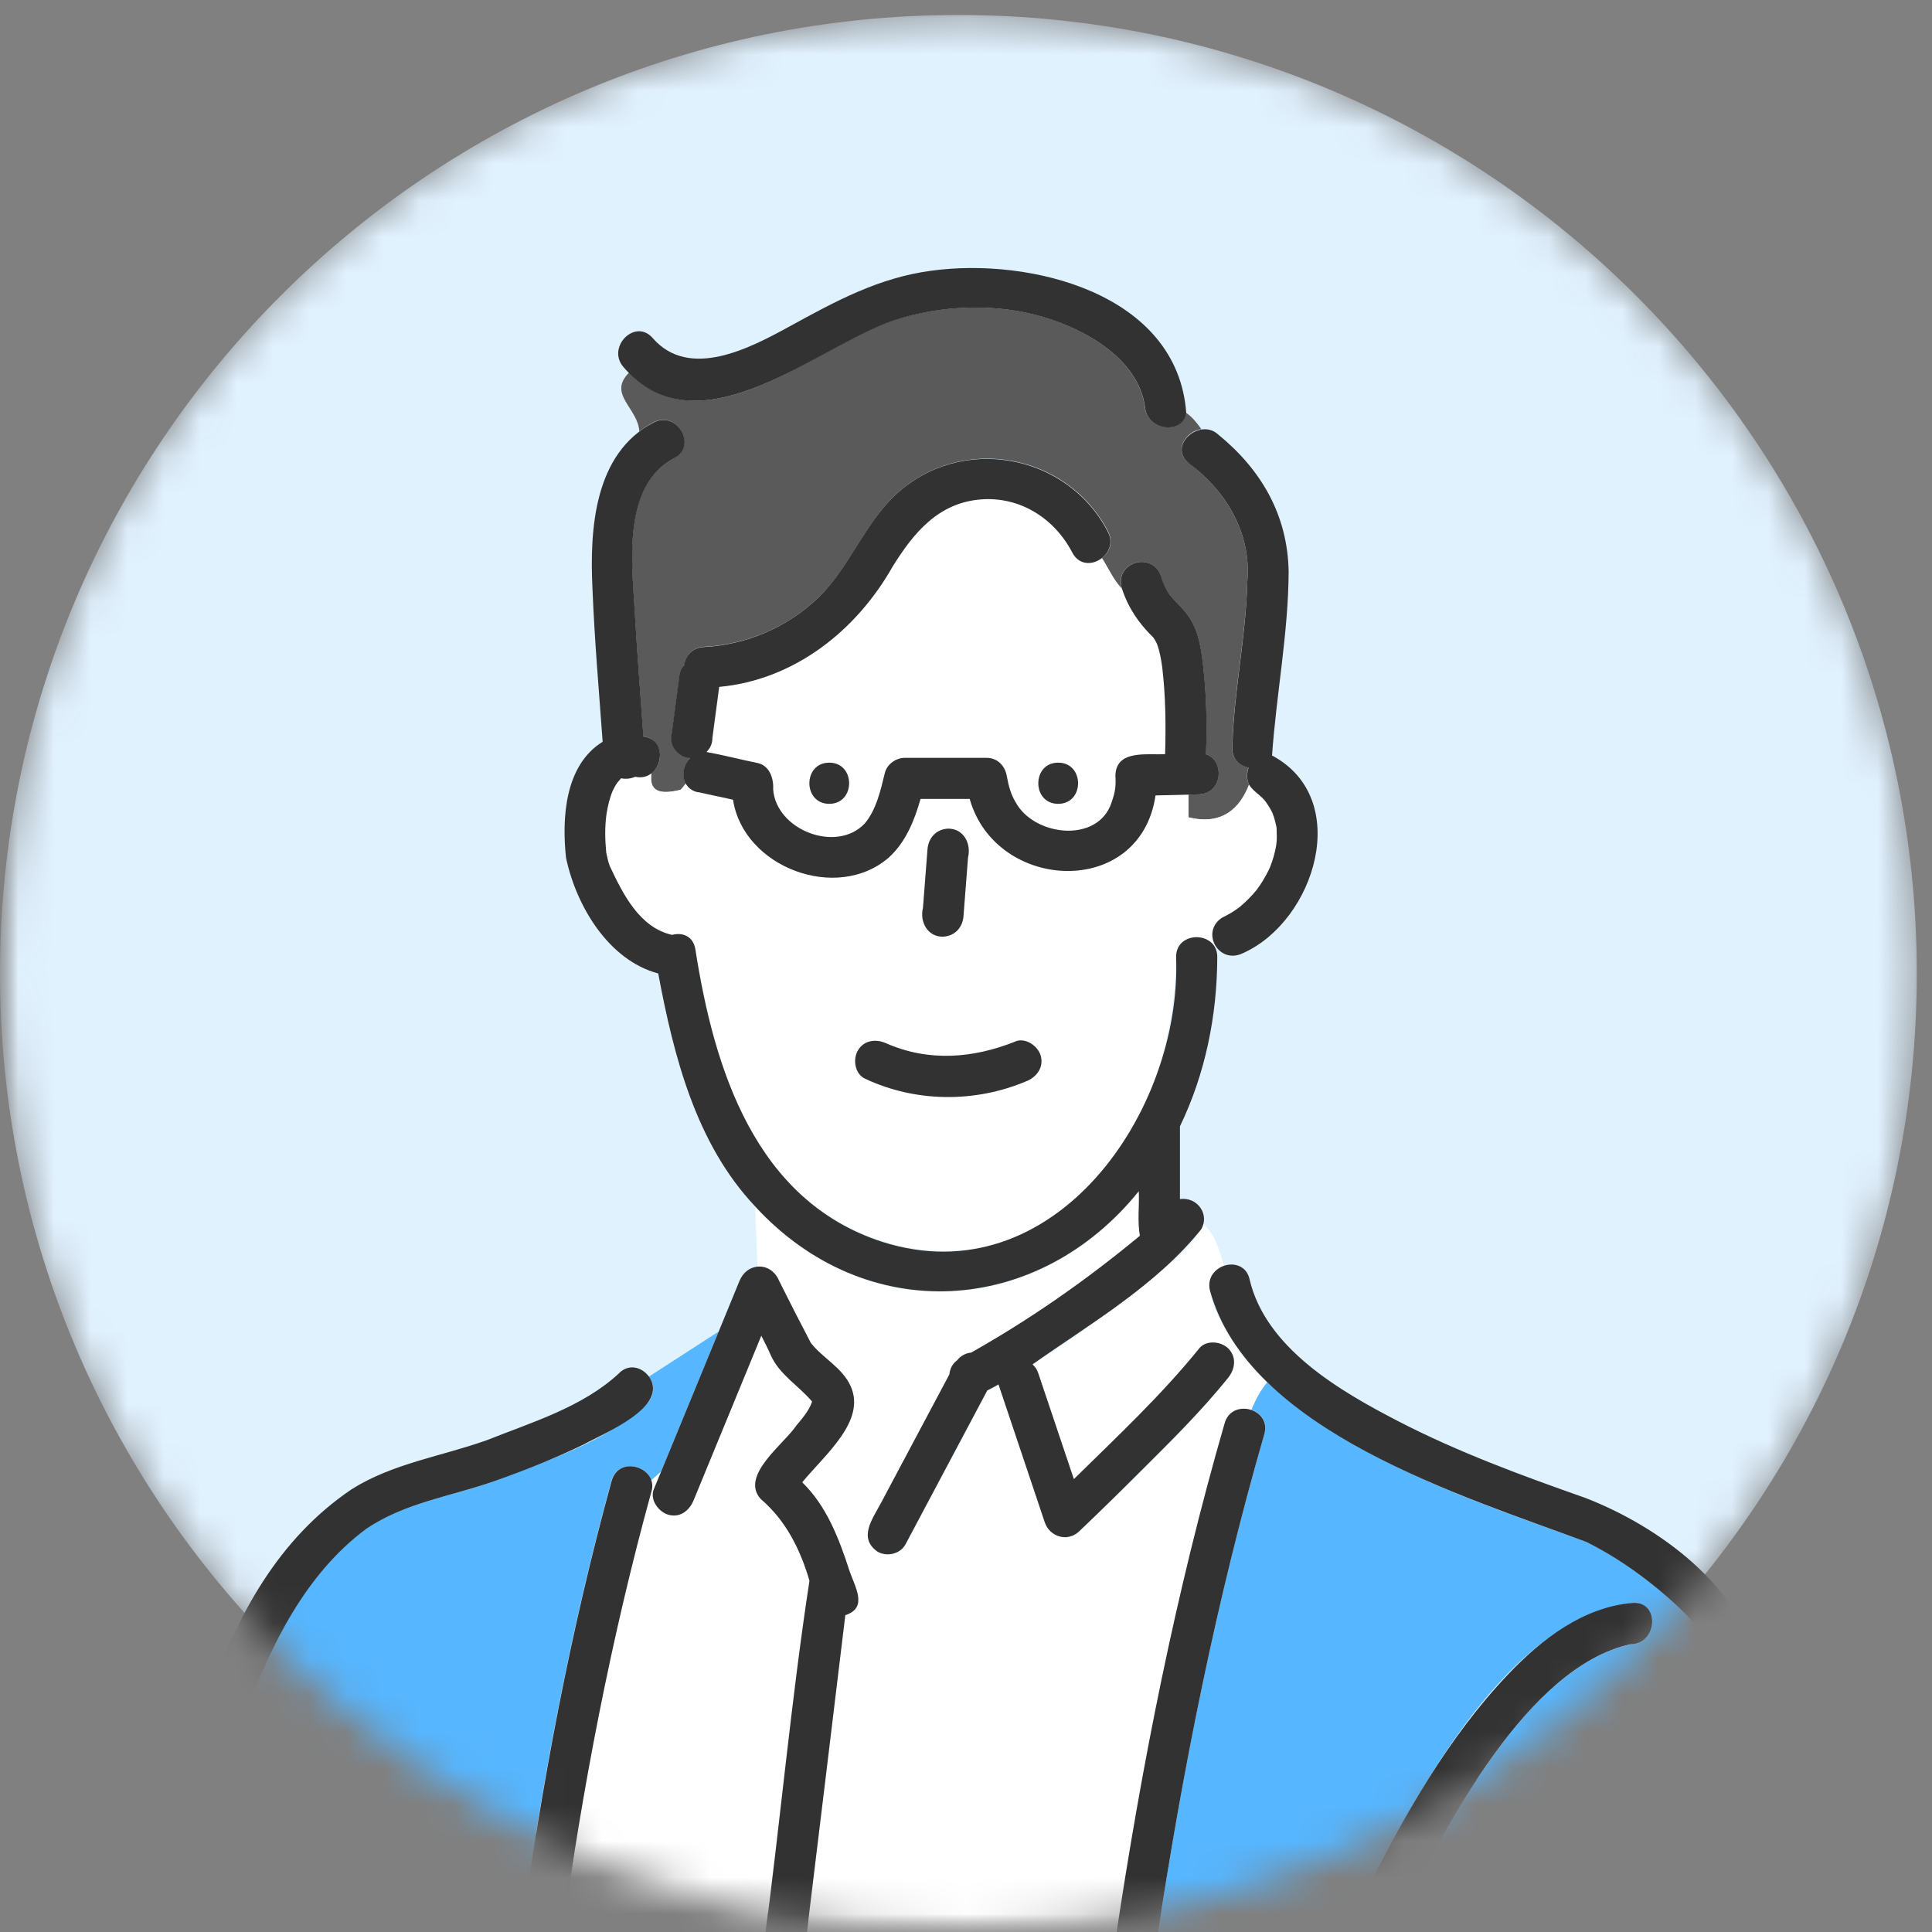 <svg width="53" height="53" viewBox="0 0 53 53" fill="none" xmlns="http://www.w3.org/2000/svg">
<rect x="0" y="0" width="53" height="53" fill="#808080" stroke="none"/>
<g clip-path="url(#clip0_609_126)">
<mask id="mask0_609_126" style="mask-type:luminance" maskUnits="userSpaceOnUse" x="0" y="0" width="53" height="53">
<path d="M53 0H0V53H53V0Z" fill="white"/>
</mask>
<g mask="url(#mask0_609_126)">
<mask id="mask1_609_126" style="mask-type:alpha" maskUnits="userSpaceOnUse" x="0" y="0" width="53" height="53">
<path d="M26.291 52.994C40.812 52.994 52.583 41.223 52.583 26.703C52.583 12.182 40.812 0.411 26.291 0.411C11.771 0.411 0 12.182 0 26.703C0 41.223 11.771 52.994 26.291 52.994Z" fill="#D9D9D9"/>
</mask>
<g mask="url(#mask1_609_126)">
<path d="M26.291 52.994C40.812 52.994 52.583 41.223 52.583 26.703C52.583 12.182 40.812 0.411 26.291 0.411C11.771 0.411 0 12.182 0 26.703C0 41.223 11.771 52.994 26.291 52.994Z" fill="#E1F2FF"/>
<path d="M22.282 38.445C22.312 38.344 22.255 38.393 22.282 38.445Z" fill="#56B6FF"/>
<path d="M21.378 35.143C21.656 35.7 21.961 36.307 22.247 36.845C22.582 37.271 23.106 37.519 23.34 38.031C23.769 38.984 22.635 39.903 22.01 40.667C22.673 41.318 23.008 42.188 23.294 43.058C23.437 43.51 23.837 44.105 23.193 44.312C22.831 47.283 22.47 50.257 22.112 53.228H30.603C31.322 48.442 32.256 43.698 33.6 39.044C33.705 38.679 34.056 38.589 34.334 38.683C34.443 38.408 34.583 38.152 34.767 37.926C34.214 37.481 32.403 35.147 33.577 34.733C33.457 34.322 33.344 33.874 33.013 33.581C32.764 34.187 32.154 34.582 31.683 35.011C30.61 35.889 29.488 36.679 28.328 37.44C28.396 37.5 28.453 37.579 28.487 37.685C28.811 38.653 29.138 39.62 29.462 40.588C30.64 39.428 31.86 38.291 32.9 37.003C33.431 36.499 34.195 37.222 33.698 37.801C32.459 39.315 31.006 40.652 29.612 42.019C29.292 42.324 28.803 42.173 28.667 41.77C28.246 40.509 27.82 39.251 27.398 37.99C27.297 38.046 27.195 38.103 27.09 38.156C26.344 39.56 25.595 40.968 24.849 42.373C24.706 42.644 24.333 42.727 24.077 42.576C23.547 42.196 23.938 41.684 24.168 41.254C24.797 40.076 25.422 38.894 26.05 37.715C26.066 37.56 26.141 37.417 26.265 37.327C26.355 37.203 26.499 37.131 26.649 37.116C28.291 36.19 29.82 35.121 31.277 33.912C31.205 33.513 31.265 33.095 31.247 32.688C28.479 36.126 23.772 36.427 20.719 33.11L20.779 34.763C21.016 34.737 21.261 34.865 21.381 35.154L21.378 35.143Z" fill="white"/>
<path d="M34.684 39.337C33.367 43.894 32.444 48.536 31.732 53.22H48.322C48.277 50.626 47.754 48.099 47.072 45.599C46.861 44.786 46.131 44.131 45.51 43.611C44.896 43.107 44.233 42.651 43.522 42.297C40.453 41.194 37.237 40.136 34.763 37.918C34.579 38.144 34.44 38.404 34.33 38.675C34.583 38.761 34.782 39.002 34.684 39.334V39.337ZM37.463 51.91C38.917 49.127 41.341 44.394 44.783 43.976C45.547 43.916 45.476 45.117 44.723 45.11C41.884 45.742 39.7 50.061 38.438 52.482C38.111 53.134 37.136 52.561 37.463 51.914V51.91Z" fill="#56B6FF"/>
<path d="M29.424 15.161C28.939 14.223 27.99 13.62 26.921 13.7C25.746 13.79 25.068 14.622 24.488 15.552C23.494 17.307 21.785 18.655 19.736 18.843C19.676 19.306 19.612 19.769 19.552 20.232C19.552 20.334 19.525 20.428 19.477 20.518C19.446 20.556 19.416 20.594 19.39 20.631C19.861 20.714 20.328 20.835 20.794 20.933C21.118 21.004 21.235 21.354 21.216 21.652C21.299 22.774 22.952 23.41 23.727 22.593C24.055 22.209 24.164 21.678 24.281 21.204C24.341 20.963 24.582 20.79 24.827 20.79H27.071C27.376 20.79 27.583 21.019 27.628 21.302C27.677 21.558 27.734 21.78 27.866 22.002C28.359 22.936 30.113 23.151 30.498 22.025C30.61 21.712 30.626 21.58 30.607 21.272C30.622 20.556 31.48 20.718 31.97 20.688C31.989 19.893 31.981 19.091 31.891 18.305C31.861 18.086 31.823 17.872 31.748 17.664C31.729 17.627 31.71 17.589 31.687 17.552C31.676 17.533 31.661 17.514 31.65 17.495C31.65 17.495 31.65 17.495 31.646 17.488C31.243 17.096 30.957 16.678 30.784 16.143C30.55 15.895 30.411 15.567 30.241 15.307C29.993 15.496 29.62 15.507 29.436 15.153L29.424 15.161ZM22.748 22.051C22.022 22.051 22.022 20.921 22.748 20.921C23.475 20.921 23.475 22.051 22.748 22.051ZM29.029 22.051C28.302 22.051 28.302 20.921 29.029 20.921C29.756 20.921 29.756 22.051 29.029 22.051Z" fill="white"/>
<path d="M18.494 12.566C17.074 13.312 17.327 15.39 17.406 16.723C17.474 17.887 17.564 19.046 17.647 20.206C18.163 20.255 18.249 20.921 17.869 21.208C17.824 21.577 17.925 21.852 18.671 21.667C18.731 21.607 18.776 21.547 18.818 21.486C18.701 21.272 18.754 20.974 18.934 20.79C18.656 20.771 18.404 20.511 18.419 20.229C18.49 19.686 18.565 19.14 18.637 18.598C18.637 18.497 18.663 18.402 18.716 18.312C18.735 18.286 18.757 18.259 18.776 18.233C18.814 17.988 18.995 17.759 19.311 17.744C20.486 17.683 21.615 17.201 22.462 16.381C23.317 15.556 23.709 14.381 24.575 13.568C26.36 11.896 29.282 12.423 30.4 14.584C30.55 14.878 30.434 15.153 30.23 15.307C30.4 15.567 30.539 15.895 30.773 16.143C30.562 15.416 31.62 15.104 31.853 15.823C31.906 16.008 32 16.2 32.102 16.339C32.275 16.542 32.478 16.716 32.625 16.942C32.904 17.363 32.964 17.902 33.017 18.395C33.096 19.155 33.111 19.927 33.081 20.692C33.604 20.861 33.54 21.776 32.885 21.791C32.791 21.791 32.693 21.795 32.599 21.799V22.42C33.514 22.65 34.011 22.179 34.263 21.524C34.191 21.385 34.195 21.204 34.252 21.053C34.011 21.012 33.796 20.835 33.804 20.515C33.837 18.979 34.18 17.469 34.218 15.936C34.331 14.633 33.634 13.459 32.606 12.702C32.184 12.359 32.527 11.832 32.956 11.772C32.836 11.602 32.708 11.44 32.538 11.324C32.474 11.9 31.492 11.843 31.409 11.184C31.232 9.776 29.609 8.936 28.381 8.628C27.071 8.3 25.527 8.394 24.27 8.876C22.252 9.648 19.288 12.276 17.255 10.224C16.66 10.819 17.504 11.192 17.538 11.836C17.658 11.745 17.782 11.662 17.922 11.587C18.565 11.248 19.134 12.224 18.49 12.562L18.494 12.566Z" fill="#5A5A5A"/>
<path d="M33.536 25.165C33.706 25.086 33.856 24.995 34.007 24.879C34.176 24.736 34.335 24.578 34.474 24.408C34.598 24.242 34.707 24.062 34.798 23.877C34.798 23.877 34.828 23.813 34.839 23.791C34.922 23.591 34.978 23.384 35.012 23.173C35.031 23.019 35.024 22.857 35.02 22.702C34.99 22.563 34.964 22.435 34.907 22.299C34.854 22.186 34.802 22.104 34.734 22.006C34.606 21.817 34.38 21.716 34.267 21.524C34.018 22.179 33.521 22.65 32.603 22.42V21.799C32.301 21.806 32 21.814 31.699 21.821C31.281 24.668 27.324 24.472 26.601 21.915H25.253C25.083 22.514 24.846 23.105 24.379 23.527C22.956 24.758 20.392 23.794 20.109 21.938C19.706 21.795 19.074 21.863 18.818 21.486C18.776 21.546 18.727 21.607 18.671 21.667C17.925 21.851 17.828 21.58 17.869 21.207C17.752 21.298 17.602 21.343 17.421 21.305C17.304 21.358 17.165 21.373 17.033 21.347C17.011 21.373 16.962 21.43 16.931 21.467C16.886 21.535 16.845 21.607 16.807 21.682C16.717 21.893 16.672 22.104 16.634 22.326C16.585 22.68 16.593 23.026 16.626 23.38C16.653 23.508 16.675 23.644 16.728 23.764C17.086 24.529 17.541 25.447 18.434 25.643C18.705 25.568 19.006 25.673 19.07 26.027C19.379 27.744 19.737 29.514 20.599 31.046C22.143 33.897 25.889 35.369 28.721 33.456C31.13 31.924 32.252 29.017 32.256 26.249C32.256 25.669 32.968 25.553 33.261 25.895C33.273 25.884 33.284 25.873 33.299 25.861C33.201 25.617 33.28 25.274 33.533 25.157L33.536 25.165ZM25.32 24.901C25.362 24.367 25.403 23.832 25.445 23.297C25.467 22.981 25.686 22.747 26.01 22.733C26.299 22.721 26.597 23.004 26.574 23.297C26.525 23.907 26.48 24.521 26.431 25.131C26.33 26.027 25.102 25.771 25.32 24.901ZM28.148 29.661C26.74 30.256 25.113 30.241 23.728 29.593C23.107 29.205 23.611 28.286 24.296 28.618C25.456 29.13 26.68 29.039 27.843 28.573C28.129 28.459 28.465 28.697 28.54 28.968C28.627 29.284 28.427 29.548 28.145 29.664L28.148 29.661Z" fill="white"/>
<path d="M17.76 38.487C16.608 39.579 15 40.064 13.55 40.633C12.364 41.051 11.095 41.224 10.037 41.943C6.784 44.364 6.136 49.606 4.638 53.198C7.849 53.198 11.057 53.235 14.269 53.22C14.842 48.984 15.64 44.737 16.773 40.622C16.935 40.038 17.718 40.151 17.861 40.61C17.952 40.535 18.042 40.456 18.132 40.377C18.66 39.093 19.187 37.809 19.718 36.525L17.797 37.767C17.944 37.967 17.974 38.253 17.76 38.487Z" fill="#56B6FF"/>
<path d="M17.865 40.923C16.758 44.937 15.964 49.09 15.399 53.224H20.971C21.404 49.945 21.706 46.627 22.203 43.363C21.954 42.504 21.555 41.71 20.866 41.123C20.286 40.483 21.502 39.616 21.845 39.104C22.007 38.909 22.195 38.69 22.274 38.449C21.902 38.005 21.378 37.711 21.137 37.169C21.058 36.988 20.971 36.815 20.881 36.642C20.264 38.148 19.642 39.65 19.025 41.156C18.908 41.439 18.652 41.642 18.328 41.552C18.061 41.477 17.816 41.141 17.933 40.855C17.997 40.697 18.065 40.539 18.129 40.381C18.038 40.46 17.948 40.535 17.858 40.614C17.888 40.705 17.892 40.81 17.858 40.927L17.865 40.923Z" fill="white"/>
<path d="M25.866 25.696C26.19 25.681 26.408 25.447 26.431 25.131C26.472 24.596 26.514 24.062 26.555 23.527C26.649 23.143 26.435 22.729 26.009 22.732C25.685 22.747 25.471 22.981 25.444 23.297C25.403 23.832 25.362 24.367 25.32 24.901C25.226 25.285 25.441 25.7 25.866 25.696Z" fill="#323232"/>
<path d="M27.851 28.573C26.683 29.04 25.463 29.13 24.304 28.618C24.025 28.494 23.697 28.535 23.532 28.821C23.392 29.062 23.453 29.469 23.735 29.593C25.121 30.244 26.747 30.256 28.155 29.661C28.438 29.548 28.637 29.284 28.551 28.964C28.476 28.697 28.14 28.456 27.854 28.569L27.851 28.573Z" fill="#323232"/>
<path d="M22.749 20.922C22.022 20.922 22.022 22.051 22.749 22.051C23.475 22.051 23.475 20.922 22.749 20.922Z" fill="#323232"/>
<path d="M29.029 20.922C28.302 20.922 28.302 22.051 29.029 22.051C29.756 22.051 29.756 20.922 29.029 20.922Z" fill="#323232"/>
<path d="M31.24 32.677C31.258 33.083 31.198 33.501 31.27 33.9C29.812 35.109 28.284 36.178 26.642 37.105C26.491 37.12 26.349 37.195 26.258 37.316C26.134 37.402 26.058 37.549 26.044 37.703C25.415 38.882 24.79 40.064 24.161 41.243C23.931 41.676 23.54 42.188 24.07 42.564C24.326 42.715 24.699 42.632 24.842 42.361C25.588 40.957 26.337 39.548 27.083 38.144C27.188 38.091 27.29 38.035 27.391 37.978C27.813 39.24 28.239 40.497 28.66 41.759C28.796 42.161 29.285 42.312 29.605 42.007C30.163 41.476 30.712 40.938 31.258 40.392C32.098 39.556 32.953 38.716 33.695 37.79C33.883 37.553 33.928 37.225 33.695 36.992C33.499 36.796 33.088 36.751 32.896 36.992C31.857 38.279 30.637 39.417 29.459 40.576C29.135 39.609 28.807 38.641 28.483 37.673C28.45 37.568 28.393 37.492 28.325 37.428C29.933 36.295 31.706 35.271 32.949 33.727C33.194 33.324 32.851 32.824 32.369 32.895C32.369 32.229 32.369 31.566 32.369 30.899C33.066 29.457 33.39 27.853 33.393 26.253C33.393 26.102 33.344 25.986 33.269 25.899C32.975 25.56 32.264 25.673 32.264 26.253C32.422 30.508 28.901 35.569 24.198 34.066C20.712 32.937 19.582 29.311 19.074 26.031C19.01 25.673 18.709 25.572 18.438 25.647C17.545 25.447 17.093 24.532 16.732 23.768C16.679 23.644 16.66 23.508 16.63 23.384C16.596 23.03 16.589 22.684 16.638 22.33C16.675 22.108 16.721 21.897 16.811 21.686C16.849 21.61 16.886 21.539 16.935 21.471C16.965 21.433 17.014 21.377 17.037 21.351C17.169 21.377 17.308 21.362 17.425 21.309C18.144 21.467 18.404 20.296 17.651 20.206C17.568 19.046 17.477 17.883 17.41 16.723C17.331 15.39 17.082 13.312 18.498 12.566C19.142 12.227 18.569 11.252 17.929 11.591C16.303 12.438 16.171 14.505 16.254 16.17C16.31 17.563 16.431 18.956 16.532 20.349C15.497 20.989 15.41 22.431 15.527 23.527C15.802 24.841 16.687 26.34 18.057 26.705C18.483 28.975 19.089 31.374 20.716 33.095C23.765 36.412 28.476 36.111 31.243 32.673L31.24 32.677Z" fill="#323232"/>
<path d="M32.606 12.706C33.638 13.462 34.331 14.633 34.218 15.94C34.184 17.473 33.841 18.982 33.807 20.519C33.8 20.835 34.011 21.016 34.255 21.057C34.199 21.208 34.195 21.388 34.267 21.528C34.383 21.72 34.606 21.821 34.734 22.01C34.801 22.108 34.854 22.19 34.907 22.303C34.963 22.439 34.99 22.567 35.02 22.706C35.024 22.861 35.035 23.023 35.012 23.177C34.978 23.388 34.918 23.595 34.839 23.794C34.828 23.817 34.801 23.877 34.798 23.881C34.707 24.066 34.598 24.246 34.474 24.412C34.331 24.585 34.176 24.743 34.007 24.883C33.856 24.999 33.706 25.086 33.536 25.169C32.915 25.557 33.431 26.483 34.105 26.144C36.078 25.259 37.117 21.908 34.896 20.726C35.012 19.05 35.344 17.363 35.351 15.684C35.325 14.129 34.602 12.883 33.408 11.911C32.911 11.467 32.023 12.216 32.61 12.709L32.606 12.706Z" fill="#323232"/>
<path d="M24.274 8.88C25.535 8.398 27.079 8.3 28.385 8.632C29.613 8.94 31.236 9.78 31.413 11.188C31.495 11.851 32.478 11.904 32.542 11.328C32.301 8.04 28.246 7.054 25.546 7.427C24.104 7.619 22.929 8.259 21.672 8.948C20.587 9.543 18.912 10.435 17.903 9.272C17.424 8.722 16.63 9.524 17.104 10.07C19.093 12.397 22.206 9.693 24.27 8.884L24.274 8.88Z" fill="#323232"/>
<path d="M19.16 21.731C19.477 21.799 19.793 21.87 20.109 21.938C20.392 23.794 22.956 24.758 24.379 23.527C24.846 23.105 25.083 22.514 25.253 21.916H26.601C27.323 24.472 31.281 24.664 31.699 21.821C32.094 21.81 32.493 21.802 32.889 21.791C33.54 21.776 33.608 20.861 33.084 20.692C33.114 19.927 33.099 19.155 33.02 18.395C32.968 17.905 32.907 17.363 32.629 16.942C32.482 16.716 32.279 16.542 32.105 16.339C32.004 16.2 31.91 16.008 31.857 15.823C31.623 15.104 30.565 15.417 30.776 16.143C30.953 16.678 31.236 17.096 31.639 17.488C31.639 17.491 31.639 17.488 31.642 17.495C31.654 17.514 31.669 17.533 31.68 17.552C31.703 17.589 31.721 17.623 31.74 17.665C31.816 17.872 31.853 18.086 31.883 18.305C31.977 19.091 31.985 19.893 31.962 20.688C31.477 20.718 30.618 20.556 30.599 21.272C30.614 21.58 30.599 21.708 30.49 22.025C30.106 23.151 28.355 22.936 27.858 22.002C27.726 21.784 27.67 21.561 27.621 21.302C27.576 21.019 27.372 20.79 27.064 20.79H24.82C24.579 20.79 24.334 20.963 24.274 21.204C24.157 21.678 24.044 22.209 23.72 22.593C22.948 23.41 21.291 22.774 21.209 21.652C21.227 21.358 21.111 21.004 20.787 20.933C20.32 20.839 19.853 20.714 19.382 20.631C19.413 20.594 19.443 20.556 19.469 20.519C19.522 20.432 19.544 20.334 19.544 20.232C19.605 19.769 19.669 19.306 19.729 18.843C21.781 18.655 23.487 17.307 24.481 15.552C25.057 14.622 25.738 13.79 26.913 13.7C27.986 13.617 28.931 14.223 29.417 15.161C29.767 15.819 30.727 15.21 30.392 14.592C29.278 12.434 26.352 11.903 24.567 13.575C23.701 14.389 23.306 15.563 22.455 16.388C21.608 17.205 20.478 17.691 19.303 17.751C18.987 17.766 18.806 17.996 18.769 18.241C18.75 18.267 18.727 18.293 18.708 18.32C18.656 18.406 18.633 18.504 18.629 18.606C18.558 19.148 18.483 19.694 18.411 20.236C18.396 20.519 18.648 20.778 18.927 20.797C18.637 21.095 18.693 21.644 19.149 21.735L19.16 21.731Z" fill="#323232"/>
<path d="M38.439 52.478C39.696 50.065 41.884 45.739 44.723 45.106C45.476 45.114 45.548 43.912 44.783 43.973C43.428 44.089 42.291 44.967 41.38 45.923C39.734 47.648 38.529 49.794 37.464 51.91C37.136 52.558 38.111 53.13 38.439 52.478Z" fill="#323232"/>
<path d="M49.471 53.744C49.456 51.029 49.015 48.344 48.258 45.739C47.754 43.521 45.521 41.879 43.492 41.092C41.745 40.478 40.001 39.838 38.356 38.987C36.763 38.163 34.718 36.984 34.278 35.09C34.161 34.578 33.54 34.59 33.28 34.936C33.182 35.064 33.152 35.233 33.19 35.392C34.233 39.251 40.141 41.043 43.522 42.301C44.233 42.655 44.9 43.11 45.51 43.615C46.131 44.135 46.861 44.79 47.072 45.603C47.754 48.099 48.277 50.63 48.322 53.224H31.733C32.444 48.54 33.367 43.897 34.684 39.341C34.884 38.641 33.796 38.347 33.596 39.04C32.252 43.694 31.315 48.438 30.599 53.224H22.108C22.47 50.253 22.831 47.279 23.189 44.308C23.837 44.101 23.434 43.506 23.291 43.054C23.008 42.188 22.673 41.314 22.007 40.663C22.632 39.902 23.765 38.984 23.336 38.027C23.106 37.515 22.579 37.267 22.244 36.841C21.962 36.303 21.653 35.7 21.374 35.139C21.254 34.849 21.005 34.721 20.772 34.748C20.576 34.77 20.388 34.895 20.286 35.139C20.098 35.602 19.906 36.062 19.717 36.525C19.122 37.967 18.531 39.409 17.936 40.855C17.82 41.141 18.064 41.472 18.332 41.552C18.656 41.646 18.912 41.439 19.028 41.156C19.646 39.65 20.267 38.148 20.885 36.642C20.975 36.815 21.062 36.988 21.141 37.169C21.382 37.715 21.905 38.005 22.278 38.449C22.199 38.694 22.011 38.908 21.849 39.104C21.506 39.616 20.29 40.482 20.87 41.122C21.559 41.71 21.954 42.504 22.206 43.363C21.706 46.627 21.408 49.941 20.975 53.224H15.402C15.967 49.09 16.762 44.94 17.869 40.923C18.072 40.271 16.991 39.891 16.78 40.622C15.647 44.737 14.849 48.988 14.277 53.22C11.065 53.235 7.857 53.194 4.645 53.198C6.14 49.609 6.791 44.361 10.044 41.943C11.102 41.224 12.367 41.051 13.557 40.633C14.389 40.339 15.214 40.012 16.009 39.627C16.581 39.311 18.369 38.596 17.805 37.767C17.62 37.508 17.244 37.387 16.965 37.688C15.971 38.603 14.597 39.014 13.358 39.507C12.115 39.951 10.775 40.143 9.645 40.855C5.59 43.604 5.289 49.105 3.417 53.25C2.875 53.42 2.932 54.35 3.594 54.35H18.859C28.796 54.327 38.736 54.384 48.669 54.35C49.06 54.391 49.328 54.071 49.29 53.74H49.471V53.744ZM22.282 38.445C22.312 38.344 22.255 38.392 22.282 38.445Z" fill="#323232"/>
</g>
</g>
</g>
<defs>
<clipPath id="clip0_609_126">
<rect width="53" height="53" fill="white"/>
</clipPath>
</defs>
</svg>
